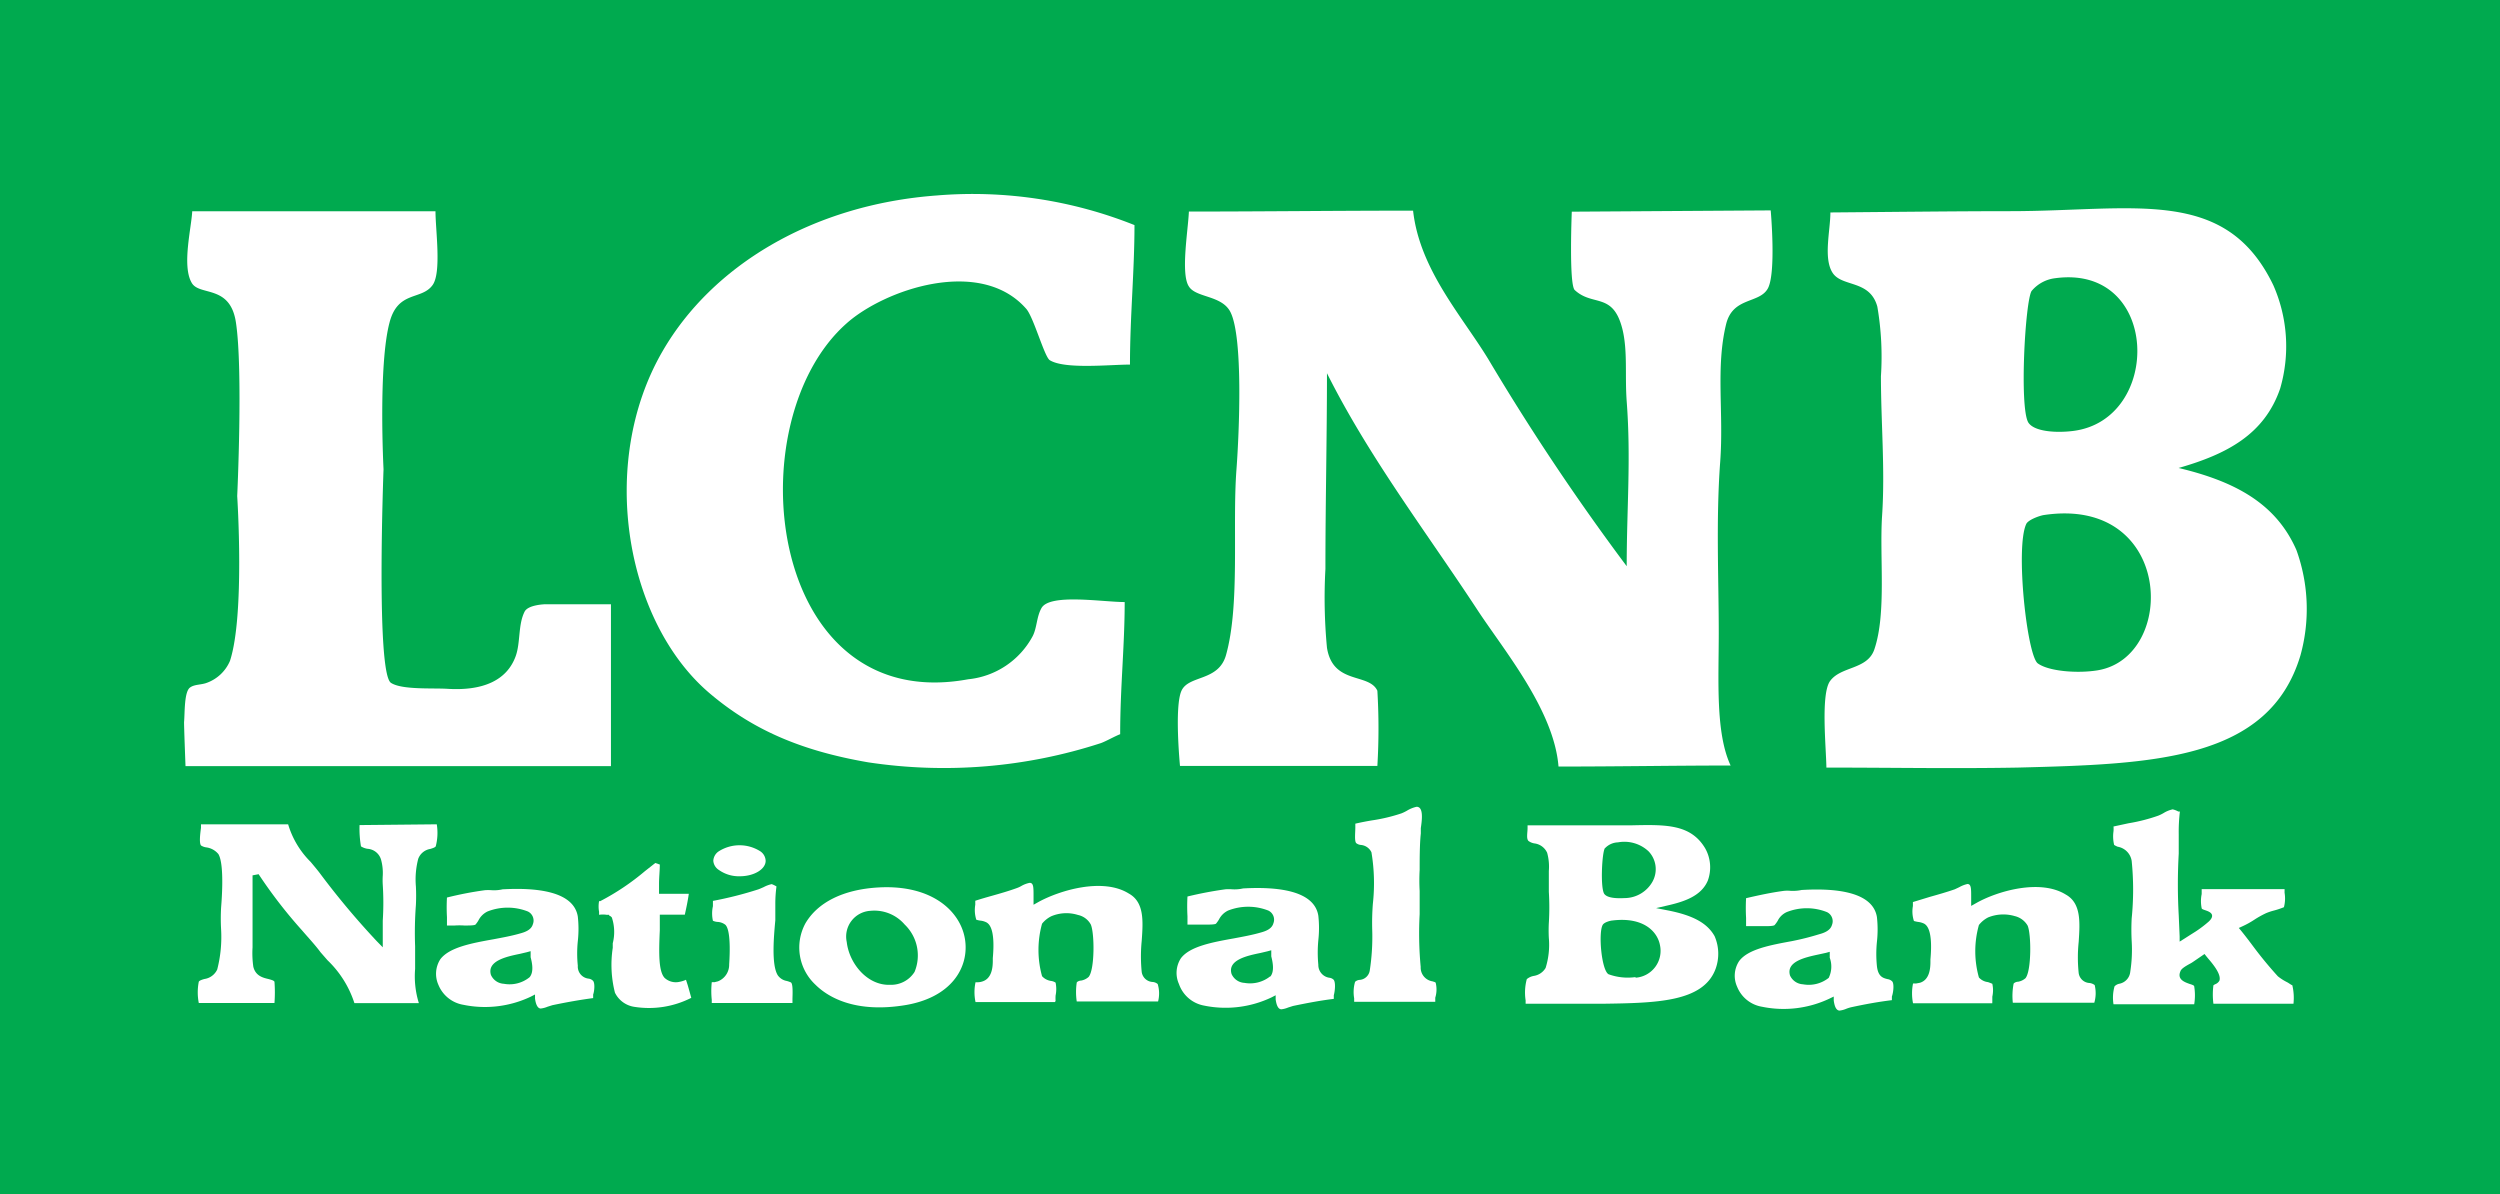 <svg xmlns="http://www.w3.org/2000/svg" viewBox="0 0 193.92 92.65"><defs><style>.cls-1{fill:#00aa4f;}.cls-2{fill:#fff;}</style></defs><g id="Layer_2" data-name="Layer 2"><g id="Layer_1-2" data-name="Layer 1"><rect class="cls-1" width="193.92" height="92.65"/><path class="cls-2" d="M14.91,16.39l18.87,0c0,1.45.48,4.77-.23,5.73-.86,1.18-2.68.41-3.33,2.88-.89,3.32-.47,11.4-.47,11.4s-.6,15.82.58,16.57c.85.55,3.22.39,4.37.46,2.73.17,4.61-.63,5.3-2.53.38-1.05.18-2.44.69-3.45.27-.55,1.61-.58,1.61-.58h5.09c0,4.21,0,12.56,0,12.56h-33s-.13-3.36-.11-3.45c.06-.68,0-2.32.46-2.65.34-.25.83-.2,1.26-.35a3.1,3.1,0,0,0,1.84-1.72c1.16-3.57.56-12.78.56-12.78s.46-9.79-.1-13.47c-.45-3-2.89-2-3.45-3.11C14.11,20.58,14.85,17.66,14.91,16.39Z"/><path class="cls-2" d="M178.13,42.67c-1.61-3.69-4.88-5.35-9.14-6.37,3.74-1.07,6.66-2.6,7.88-6.17a11.73,11.73,0,0,0-.53-8c-3.71-7.72-10.79-5.75-20.43-5.75-3.94,0-9.11.06-13.93.1,0,1.39-.56,3.55.17,4.68s2.89.52,3.47,2.62a23,23,0,0,1,.28,5.4c0,3.58.33,7.26.09,10.82-.21,3.25.35,7.57-.6,10.37-.54,1.59-2.58,1.29-3.43,2.45-.74,1-.31,5.16-.29,6.72,5.2,0,9.75.09,14.84,0C167,59.27,176,59,178.44,50.84A13.45,13.45,0,0,0,178.13,42.67ZM157.58,22.58a2.81,2.81,0,0,1,1.84-1c8.16-1.1,8.33,11,1.37,11.85-1.29.16-3,.06-3.46-.66C156.64,31.6,157.08,23.47,157.58,22.58ZM162.68,52c-1.56.25-3.77.07-4.61-.54s-1.75-9-.9-10.81c.14-.32,1-.64,1.37-.7C168.6,38.45,168.92,51,162.68,52Z"/><path class="cls-2" d="M72.69,15.16A33.8,33.8,0,0,1,88,17.46c0,3.56-.35,7.11-.35,10.82-1.58,0-5.05.38-6.22-.34-.42-.26-1.26-3.37-1.84-4-3.57-4.05-11-1.47-13.93,1.15C57,32.77,59.51,55.56,75.1,52.69a6.4,6.4,0,0,0,5-3.34c.34-.65.3-1.51.69-2.19.66-1.14,4.74-.46,6.45-.46,0,3.39-.35,6.62-.35,10.25-.46.18-1.06.53-1.49.69a39.31,39.31,0,0,1-18.07,1.49c-5.22-.9-8.93-2.53-12.21-5.29C48.56,48.35,46.32,36,51.39,27.25,55.21,20.63,63,15.87,72.69,15.16Z"/><path class="cls-2" d="M92.22,16.41c5.78,0,11.28-.07,17.39-.07.51,4.6,3.84,8.22,5.87,11.58a182.55,182.55,0,0,0,10.7,16c0-4.53.34-8.27,0-12.78-.15-2,.09-3.93-.34-5.64-.73-2.86-2.29-1.7-3.69-3-.46-.42-.23-6.08-.23-6.08l15.43-.1s.44,4.89-.23,6.07-2.71.63-3.23,2.76c-.82,3.38-.17,6.83-.46,10.7-.33,4.48-.11,9.07-.11,13.24,0,3.7-.26,7.75.92,10.29-4.31,0-8.67.08-13.35.08-.35-4.41-4.31-9.11-6.33-12.21-3.94-6-8.37-11.79-11.63-18.3,0,5-.12,10-.12,15.19a41,41,0,0,0,.12,6.1c.46,2.9,3.26,1.93,3.91,3.34a49.11,49.11,0,0,1,0,5.83H91.53s-.45-4.62.12-5.84,2.87-.7,3.45-2.76c1.1-3.92.48-10,.81-14.39.22-2.95.52-10.22-.46-12.2-.66-1.33-2.68-1.11-3.23-2C91.57,21.25,92.16,17.85,92.22,16.41Z"/><path class="cls-2" d="M177.81,76.42c-.06,0-.24-.14-.38-.22a4,4,0,0,1-.74-.47,30.2,30.2,0,0,1-1.95-2.37c-.3-.4-.61-.81-.93-1.2l-.15-.18.24-.11a6.72,6.72,0,0,0,.95-.52,7.49,7.49,0,0,1,.93-.52,4.4,4.4,0,0,1,.6-.2,6.38,6.38,0,0,0,.78-.26,2.67,2.67,0,0,0,.05-1.12c0-.1,0-.19,0-.28-1.12,0-2.22,0-3.29,0s-2.1,0-3.14,0c0,.12,0,.24,0,.38a2.72,2.72,0,0,0,0,1.1c0,.07.18.12.32.17s.43.15.48.35-.12.39-.26.52a9.19,9.19,0,0,1-1,.76l-.46.29-.39.25-.4.25v-.4L169,71a42.65,42.65,0,0,1,0-4.79c0-.54,0-1,0-1.49a13.37,13.37,0,0,1,.09-1.77l-.12,0a1.64,1.64,0,0,0-.44-.17,2.21,2.21,0,0,0-.71.29,3,3,0,0,1-.41.2,13.5,13.5,0,0,1-2.31.59l-1.16.25a2.36,2.36,0,0,1,0,.37,2.81,2.81,0,0,0,.05,1.06s.14.09.28.14a1.32,1.32,0,0,1,1.08,1.1,22.25,22.25,0,0,1,0,4.46,17.09,17.09,0,0,0,0,1.75,11.09,11.09,0,0,1-.11,2.39,1.05,1.05,0,0,1-.86.93.71.71,0,0,0-.36.2,3.23,3.23,0,0,0-.08,1.39l6.26,0a4.32,4.32,0,0,0,0-1.39c0-.08-.2-.14-.36-.19-.36-.13-1-.34-.7-1,.07-.18.34-.35.72-.56a2,2,0,0,0,.25-.15l.57-.39L171,74l.15.19.14.17c.51.59,1,1.26.87,1.7a.62.62,0,0,1-.32.28.66.66,0,0,0-.15.09,5.63,5.63,0,0,0,0,1.43h6.21A4.28,4.28,0,0,0,177.81,76.42Z"/><path class="cls-2" d="M133,72.62c-.56-1-1.64-1.61-3.62-2l-.92-.18.91-.21c1.31-.3,2.6-.74,3.1-1.92a3,3,0,0,0-.21-2.52c-1.13-1.88-3.07-1.83-5.75-1.77-.79,0-1.61,0-2.49,0-1.35,0-3.16,0-4.91,0h-.62c0,.07,0,.13,0,.21,0,.36-.11.81.07,1a1.06,1.06,0,0,0,.45.19,1.25,1.25,0,0,1,1,.73,4.06,4.06,0,0,1,.13,1.41c0,.14,0,.29,0,.43,0,.39,0,.8,0,1.19a19.38,19.38,0,0,1,0,2.41,11.28,11.28,0,0,0,0,1.17,6,6,0,0,1-.25,2.32,1.29,1.29,0,0,1-.92.62,1.18,1.18,0,0,0-.54.25,4,4,0,0,0-.09,1.65c0,.09,0,.18,0,.26h2.31c1.21,0,2.35,0,3.59,0,4.24-.06,7.89-.12,8.84-2.72A3.43,3.43,0,0,0,133,72.62Zm-8.5-6.83a1.45,1.45,0,0,1,1-.45,2.75,2.75,0,0,1,2.37.69,2,2,0,0,1,.31,2.36,2.5,2.5,0,0,1-2.05,1.27c-.22,0-1.35.11-1.68-.31S124.26,66.11,124.49,65.79Zm2.37,10a4.36,4.36,0,0,1-2.1-.22c-.55-.32-.8-3.23-.45-3.83.12-.21.6-.33.76-.34,2.39-.29,3.48.85,3.68,1.91A2.09,2.09,0,0,1,126.86,75.84Z"/><path class="cls-2" d="M162.48,76.41a.84.84,0,0,0-.39-.16.89.89,0,0,1-.85-.77,11.51,11.51,0,0,1,0-2.42c.1-1.52.2-3-1-3.67-2-1.24-5.33-.26-6.95.66l-.39.22v-.7c0-.65,0-1-.29-1a2.39,2.39,0,0,0-.64.25l-.34.16c-.63.22-1.3.41-1.94.59l-1.31.4c0,.1,0,.19,0,.31a2.35,2.35,0,0,0,.08,1.16,2.5,2.5,0,0,0,.31.07,1.47,1.47,0,0,1,.49.14c.17.11.69.44.48,2.77l0,.19c0,.59-.1,1.4-.81,1.62l-.32.06a1,1,0,0,0-.22,0,3.85,3.85,0,0,0,0,1.53h6.15a.22.22,0,0,1,0-.08c0-.13,0-.27,0-.43a2.29,2.29,0,0,0,0-1s-.21-.09-.34-.13a1.11,1.11,0,0,1-.7-.36,7.5,7.5,0,0,1,0-4.07,2.15,2.15,0,0,1,.72-.59,3.13,3.13,0,0,1,2.06-.1,1.57,1.57,0,0,1,1,.74c.29.68.3,3.52-.17,4.08a1.16,1.16,0,0,1-.57.27c-.16,0-.33.1-.35.16a5.06,5.06,0,0,0-.06,1.47h6.32A2.62,2.62,0,0,0,162.48,76.41Z"/><path class="cls-2" d="M146.77,76.12a.64.64,0,0,0-.35-.17c-.4-.09-.74-.23-.83-1a9.28,9.28,0,0,1,0-1.9,8.71,8.71,0,0,0,0-1.91c-.32-2-3.29-2.25-5.76-2.11l-.06,0a3.3,3.3,0,0,1-.88.07,2.73,2.73,0,0,0-.5,0c-1,.13-2,.35-2.95.57a13.7,13.7,0,0,0,0,1.53v.64l.6,0h.84c.27,0,.67,0,.77-.08a2.29,2.29,0,0,0,.24-.33,1.44,1.44,0,0,1,.7-.68,4.21,4.21,0,0,1,3.12,0,.78.78,0,0,1,.39,1c-.12.42-.58.61-1,.72A20.41,20.41,0,0,1,139,73c-1.67.31-3.41.62-4.1,1.55a2.07,2.07,0,0,0-.15,2,2.52,2.52,0,0,0,1.92,1.54,8.31,8.31,0,0,0,5.24-.63l.33-.16,0,.31c.07.51.21.76.44.78a1.82,1.82,0,0,0,.53-.14,2.69,2.69,0,0,1,.38-.12c1.2-.26,2.18-.43,3.16-.55,0-.09,0-.18,0-.28C146.88,76.93,146.93,76.29,146.77,76.12Zm-4.92-.27a2.49,2.49,0,0,1-2,.5,1.17,1.17,0,0,1-1-.68c-.33-1.1,1.22-1.42,2.24-1.64l.55-.12.29-.08,0,.24c0,.06,0,.14,0,.22A2,2,0,0,1,141.85,75.85Z"/><path class="cls-2" d="M111.37,76.26c0-.07-.1-.09-.26-.14A1.08,1.08,0,0,1,110.2,75a27.74,27.74,0,0,1-.08-4.09c0-.6,0-1.22,0-1.8h0a14.49,14.49,0,0,1,0-1.63c0-.83,0-2,.09-2.83,0-.12,0-.26,0-.41.08-.55.18-1.32-.1-1.58a.34.34,0,0,0-.23-.08,2.49,2.49,0,0,0-.74.3,3.29,3.29,0,0,1-.43.21,13.26,13.26,0,0,1-2.32.55c-.41.07-.83.15-1.26.25,0,.09,0,.18,0,.29,0,.4-.08,1.06.07,1.22a.68.68,0,0,0,.35.14,1,1,0,0,1,.83.57,14.57,14.57,0,0,1,.11,4,19.08,19.08,0,0,0-.05,2,17.16,17.16,0,0,1-.19,3.17.86.86,0,0,1-.81.73.57.57,0,0,0-.33.15,2.85,2.85,0,0,0-.07,1.28c0,.1,0,.18,0,.27l3.29,0h3c0-.1,0-.2,0-.32A2.15,2.15,0,0,0,111.37,76.26Z"/><path class="cls-2" d="M27.89,64A8.11,8.11,0,0,0,28,65.65a1.31,1.31,0,0,0,.51.19,1.17,1.17,0,0,1,1.06.89,3.89,3.89,0,0,1,.12,1.19,5.7,5.7,0,0,0,0,.71,21.79,21.79,0,0,1,0,2.79c0,.47,0,1,0,1.46v.6L29.22,73a61.35,61.35,0,0,1-4.45-5.32c-.2-.26-.43-.53-.67-.82a6.85,6.85,0,0,1-1.75-2.92H15.59c0,.09,0,.17,0,.28-.06.43-.15,1.16,0,1.36a1,1,0,0,0,.41.15,1.46,1.46,0,0,1,.94.52c.51.84.22,4,.21,4.15a15.26,15.26,0,0,0,0,1.69,10.12,10.12,0,0,1-.3,3.11,1.3,1.3,0,0,1-1,.74c-.21.06-.38.12-.43.21a4.25,4.25,0,0,0,0,1.65h5.87a10.93,10.93,0,0,0,0-1.65c-.06-.1-.22-.14-.47-.21-.44-.1-1-.25-1.17-.95a7.42,7.42,0,0,1-.06-1.5c0-.18,0-.37,0-.55l0-2.55,0-2.49.47-.09a37.22,37.22,0,0,0,3.38,4.37c.47.55,1,1.11,1.42,1.68l.55.63a8,8,0,0,1,2.08,3.32h5a7,7,0,0,1-.29-2.65V73.41a28.75,28.75,0,0,1,.06-3.21,14,14,0,0,0,0-1.44,6.38,6.38,0,0,1,.18-2.14,1.2,1.2,0,0,1,.94-.77c.22-.07.35-.11.42-.2a4.15,4.15,0,0,0,.08-1.71Z"/><path class="cls-2" d="M89.8,76.33a.68.68,0,0,0-.39-.16.9.9,0,0,1-.85-.78,12.13,12.13,0,0,1,0-2.41c.11-1.52.21-3-1-3.67-2-1.25-5.33-.26-7,.65l-.39.22V69.8c0-.1,0-.21,0-.32,0-.65,0-1-.3-1a2.14,2.14,0,0,0-.64.24,2,2,0,0,1-.34.16c-.63.23-1.29.42-1.93.6-.43.12-.88.25-1.31.39,0,.1,0,.2,0,.31a2.47,2.47,0,0,0,.08,1.16,1.61,1.61,0,0,0,.31.07,1.33,1.33,0,0,1,.5.15c.16.11.68.44.47,2.76l0,.2c0,.58-.1,1.39-.81,1.61a1.13,1.13,0,0,1-.32.06l-.21,0a3.68,3.68,0,0,0,0,1.54h6.16a.35.35,0,0,1,.05-.08,3.46,3.46,0,0,1,0-.43,2.45,2.45,0,0,0,0-1,.85.85,0,0,0-.35-.13,1.15,1.15,0,0,1-.7-.37,7.6,7.6,0,0,1,0-4.07,2.1,2.1,0,0,1,.72-.58,3,3,0,0,1,2.06-.1,1.49,1.49,0,0,1,1,.74c.3.68.31,3.52-.17,4.07a1.18,1.18,0,0,1-.57.28c-.15,0-.33.09-.35.16a5,5,0,0,0,0,1.46h6.31A2.5,2.5,0,0,0,89.8,76.33Z"/><path class="cls-2" d="M67.52,70.65a2,2,0,0,0-1.84,2.42c.19,1.66,1.59,3.39,3.37,3.32a2.15,2.15,0,0,0,1.89-1,3.33,3.33,0,0,0-.77-3.68A3.1,3.1,0,0,0,67.52,70.65ZM70,78c-3.9.58-5.91-.78-6.76-1.63a3.94,3.94,0,0,1-.77-4.74C63.42,70,65.4,69,68.1,68.84c4.18-.25,6.4,1.84,6.75,4S73.83,77.45,70,78Z"/><path class="cls-2" d="M103.45,76a.57.57,0,0,0-.35-.16,1,1,0,0,1-.84-1,10.14,10.14,0,0,1,0-1.91,8.62,8.62,0,0,0,0-1.9c-.32-2-3.29-2.25-5.76-2.12l-.06,0a2.94,2.94,0,0,1-.88.07,3.94,3.94,0,0,0-.5,0,29.63,29.63,0,0,0-2.95.56,13.7,13.7,0,0,0,0,1.53v.65h.6c.24,0,.49,0,.74,0h.1c.26,0,.67,0,.77-.07a2.36,2.36,0,0,0,.24-.34,1.53,1.53,0,0,1,.7-.68,4.26,4.26,0,0,1,3.12,0,.78.78,0,0,1,.39,1c-.12.42-.58.6-1,.71-.62.18-1.32.31-2.07.45-1.67.3-3.41.62-4.1,1.54a2.09,2.09,0,0,0-.15,2A2.54,2.54,0,0,0,93.39,78a8.29,8.29,0,0,0,5.23-.63l.33-.17,0,.32c.07.5.21.76.44.77a1.9,1.9,0,0,0,.53-.14l.38-.12c1.2-.25,2.18-.43,3.16-.55,0-.09,0-.17,0-.28C103.56,76.84,103.61,76.2,103.45,76Zm-4.92-.27a2.5,2.5,0,0,1-2,.51,1.16,1.16,0,0,1-1-.69c-.33-1.09,1.22-1.42,2.24-1.63l.55-.13.29-.08,0,.25c0,.06,0,.13,0,.22C98.74,74.7,98.86,75.37,98.53,75.76Z"/><path class="cls-2" d="M46,76.08a.58.58,0,0,0-.35-.17.94.94,0,0,1-.83-1,9.38,9.38,0,0,1,0-1.91,8.62,8.62,0,0,0,0-1.9c-.32-2-3.29-2.25-5.76-2.12l-.06,0a2.91,2.91,0,0,1-.88.07,3.94,3.94,0,0,0-.5,0,27,27,0,0,0-2.95.57,13.47,13.47,0,0,0,0,1.52v.65l.6,0a6.12,6.12,0,0,1,.74,0h.1c.27,0,.67,0,.77-.07a1.91,1.91,0,0,0,.24-.34,1.53,1.53,0,0,1,.7-.68,4.26,4.26,0,0,1,3.12,0,.78.78,0,0,1,.39,1c-.12.42-.58.6-1,.71-.62.18-1.32.31-2.07.45-1.67.3-3.4.62-4.1,1.54a2.09,2.09,0,0,0-.15,2,2.54,2.54,0,0,0,1.93,1.54,8.29,8.29,0,0,0,5.23-.63l.33-.17,0,.32c.07.5.22.76.44.77a1.9,1.9,0,0,0,.53-.14l.38-.12c1.2-.25,2.18-.42,3.16-.55,0-.09,0-.17,0-.28C46.11,76.88,46.16,76.25,46,76.08Zm-4.92-.28a2.46,2.46,0,0,1-2,.51,1.16,1.16,0,0,1-1-.69c-.32-1.09,1.22-1.42,2.24-1.63l.55-.13.29-.08,0,.25c0,.06,0,.13,0,.22C41.29,74.74,41.41,75.41,41.08,75.8Z"/><path class="cls-2" d="M53.21,76a2.16,2.16,0,0,1-.51.16,1.28,1.28,0,0,1-1.15-.31c-.47-.51-.45-1.92-.37-3.7,0-.38,0-.73,0-1v-.2h1.94c.11-.5.22-1,.31-1.62-1,0-1.67,0-2.07,0h-.24v-.2l0-.58c0-.49.06-1,.06-1.49l-.35-.12h0l-.8.63a18.76,18.76,0,0,1-3.47,2.33l-.09,0a2.28,2.28,0,0,0,0,.83c0,.09,0,.15,0,.23a1.94,1.94,0,0,1,.59,0l.19,0v.06a.43.43,0,0,1,.21.15,3.55,3.55,0,0,1,.07,2c0,.14,0,.26,0,.35A8.76,8.76,0,0,0,47.7,77a2,2,0,0,0,1.45,1.09,7.23,7.23,0,0,0,4.47-.69c-.09-.33-.18-.66-.28-1Z"/><path class="cls-2" d="M61.34,76.2a2,2,0,0,0-.32-.11,1.08,1.08,0,0,1-.69-.44c-.51-.82-.3-3.06-.19-4.27l0-.14c0-.38,0-.75,0-1.12a10,10,0,0,1,.09-1.36l0,0a2.07,2.07,0,0,0-.37-.18,2.41,2.41,0,0,0-.62.23c-.16.07-.31.14-.43.18a28.61,28.61,0,0,1-3.51.89c0,.12,0,.25,0,.41a2.59,2.59,0,0,0,0,1.13,1,1,0,0,0,.34.09,1.08,1.08,0,0,1,.62.22c.51.47.3,3,.3,3.08a1.38,1.38,0,0,1-.87,1.31l-.28.07a.88.88,0,0,0-.2,0,6.56,6.56,0,0,0,0,1.37c0,.1,0,.17,0,.24,1.38,0,2.84,0,4.26,0h2c0-.11,0-.21,0-.33C61.48,77.09,61.52,76.28,61.34,76.2Z"/><path class="cls-2" d="M55.33,66.77a.94.94,0,0,1,.4-.72,3,3,0,0,1,3.27,0,.93.93,0,0,1,.39.72c0,.66-.91,1.2-2,1.2a2.68,2.68,0,0,1-1.63-.49A.92.92,0,0,1,55.33,66.77Z"/></g></g></svg>